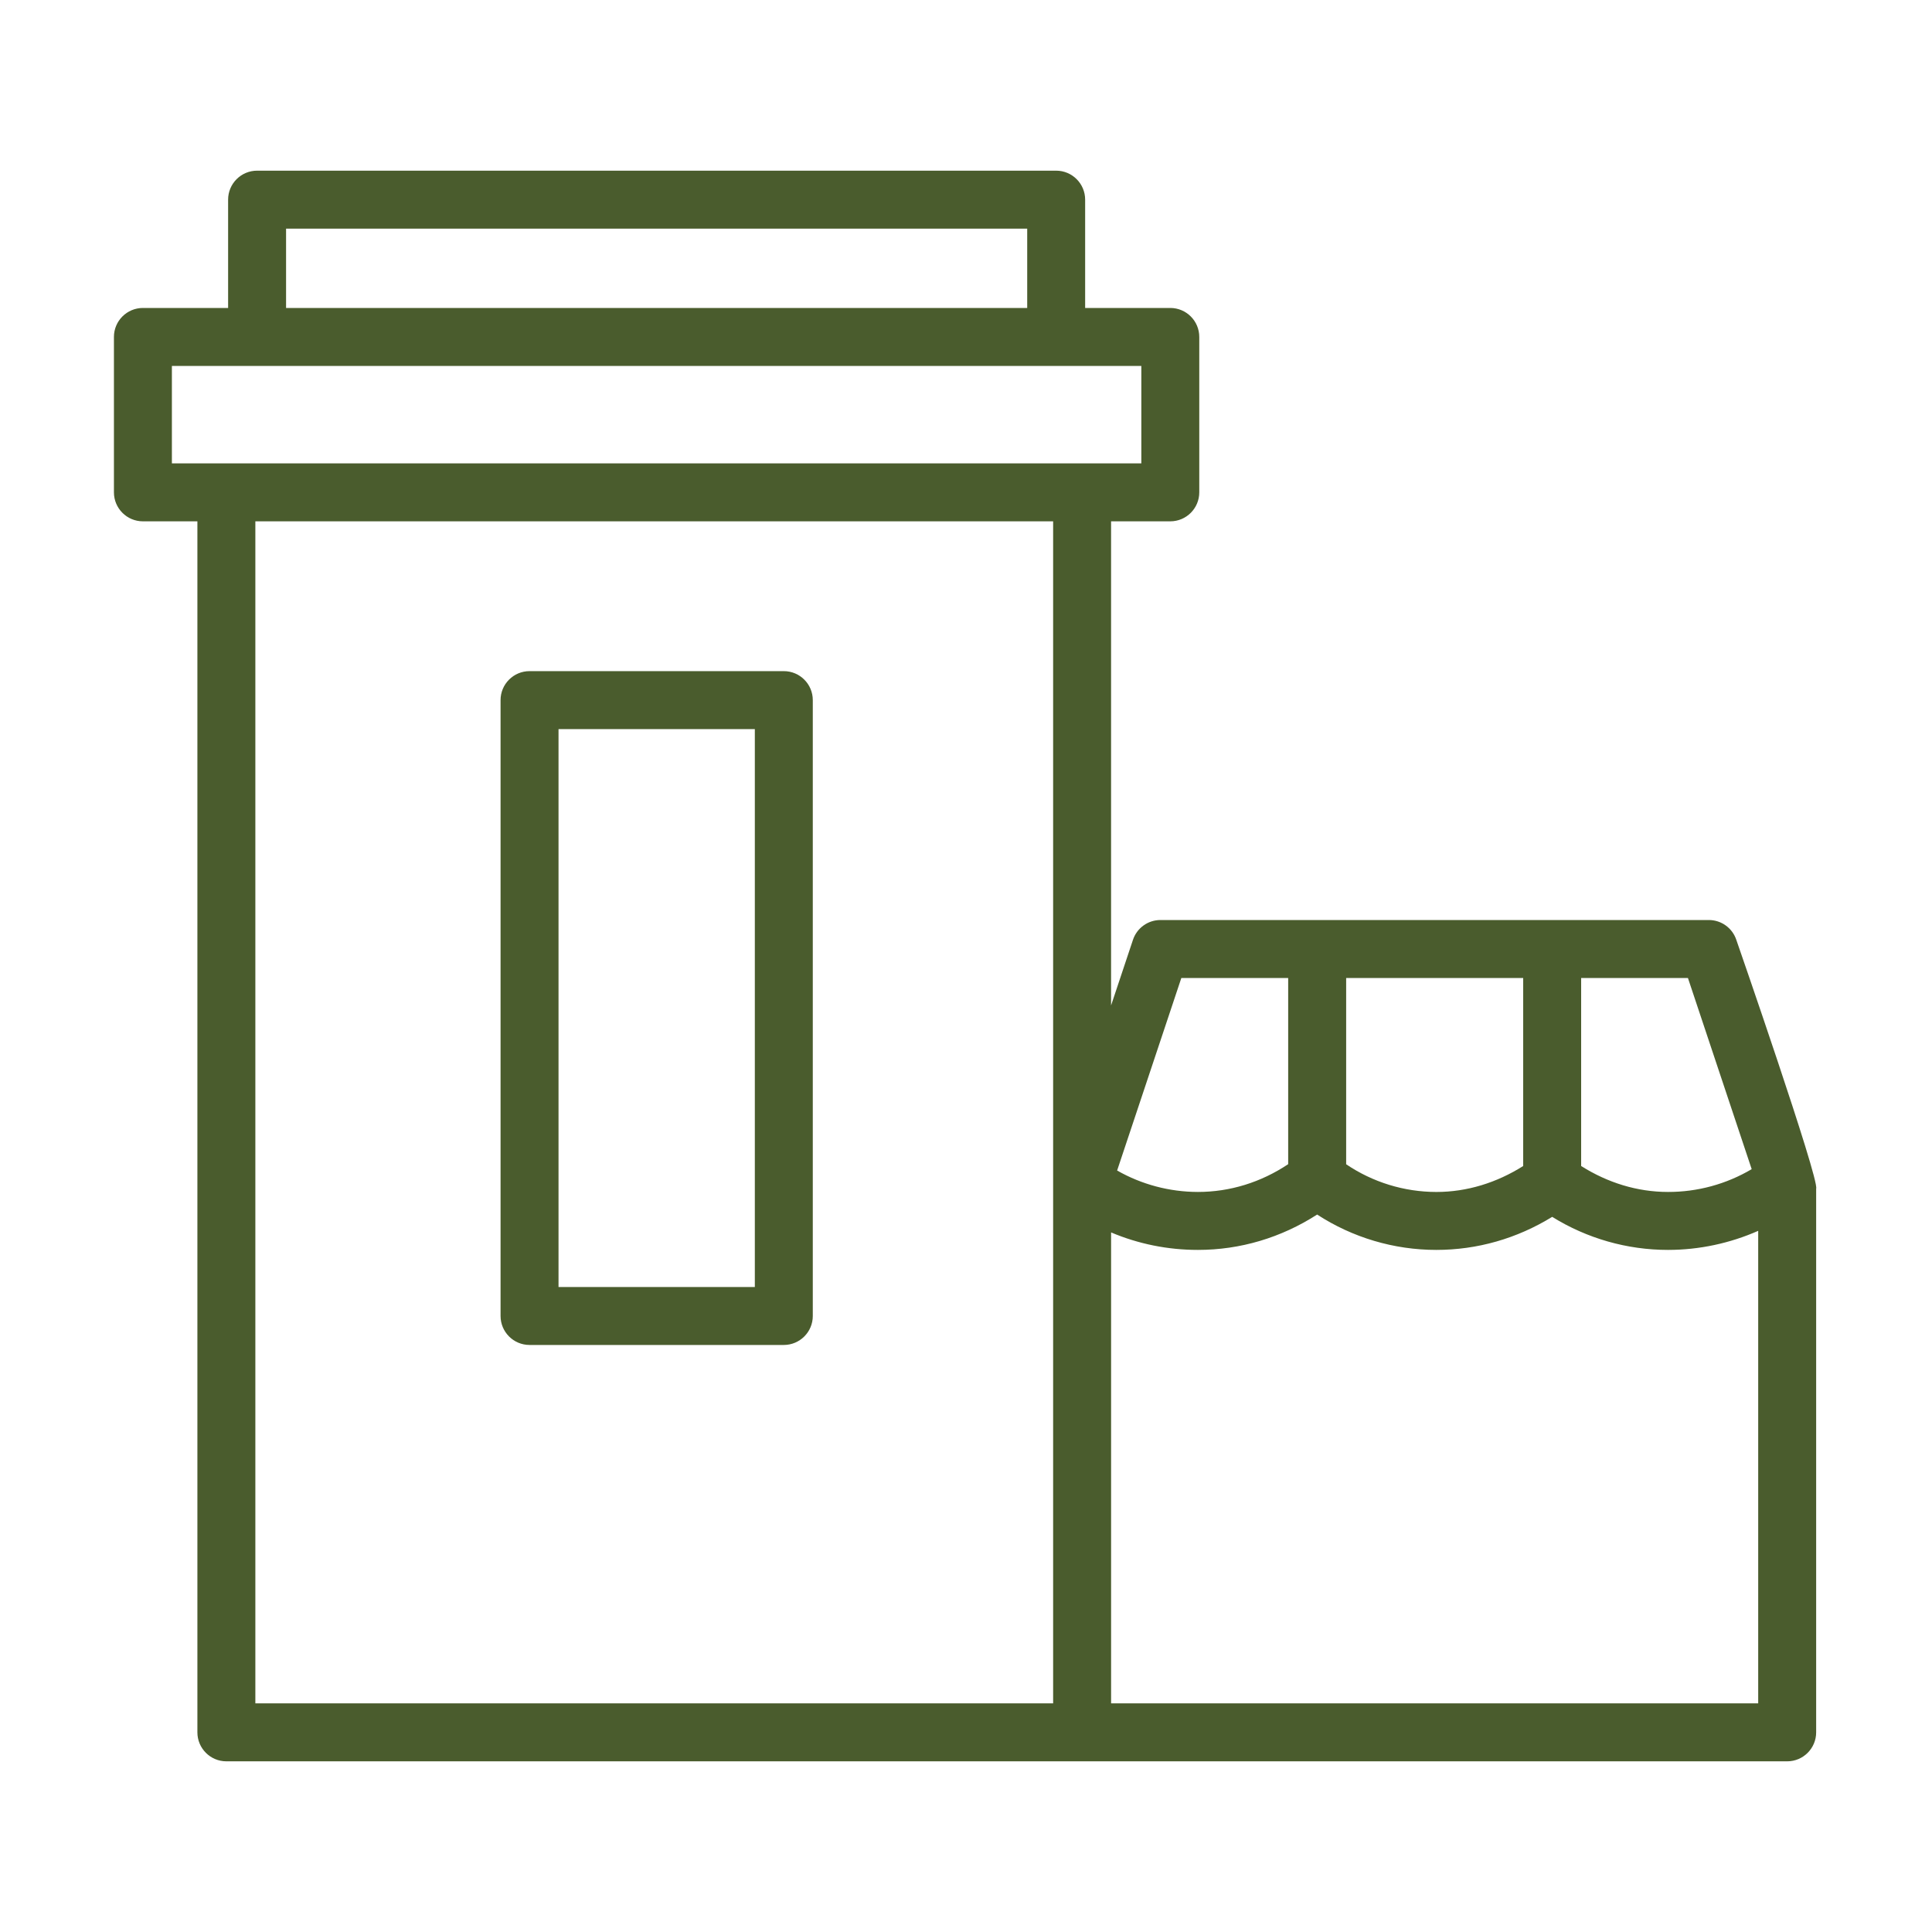 <?xml version="1.0" encoding="UTF-8"?> <svg xmlns="http://www.w3.org/2000/svg" viewBox="0 0 100.00 100.00" data-guides="{&quot;vertical&quot;:[],&quot;horizontal&quot;:[]}"><defs></defs><path fill="#4a5c2d" stroke="none" fill-opacity="1" stroke-width="1" stroke-opacity="1" color="rgb(51, 51, 51)" fill-rule="evenodd" id="tSvg528836bf6c" title="Path 7" d="M89.871 48.645C89.667 48.033 89.094 47.62 88.448 47.62C78.987 47.62 69.526 47.62 60.065 47.62C59.419 47.62 58.846 48.033 58.642 48.645C58.264 49.777 57.887 50.91 57.509 52.042C57.509 43.689 57.509 35.337 57.509 26.984C58.531 26.984 59.552 26.984 60.574 26.984C61.402 26.984 62.074 26.312 62.074 25.484C62.074 22.803 62.074 20.121 62.074 17.44C62.074 16.612 61.402 15.94 60.574 15.94C59.105 15.94 57.636 15.94 56.167 15.94C56.167 14.071 56.167 12.203 56.167 10.334C56.167 9.506 55.495 8.834 54.667 8.834C40.88 8.834 27.094 8.834 13.307 8.834C12.479 8.834 11.807 9.506 11.807 10.334C11.807 12.203 11.807 14.071 11.807 15.94C10.337 15.94 8.867 15.94 7.397 15.94C6.569 15.94 5.897 16.612 5.897 17.44C5.897 20.121 5.897 22.803 5.897 25.484C5.897 26.312 6.569 26.984 7.397 26.984C8.337 26.984 9.277 26.984 10.217 26.984C10.217 47.878 10.217 68.772 10.217 89.666C10.217 90.494 10.889 91.166 11.717 91.166C38.646 91.166 65.575 91.166 92.504 91.166C93.332 91.166 94.004 90.494 94.004 89.666C94.004 80.286 94.004 70.905 94.004 61.525C94.18 61.047 89.871 48.645 89.871 48.645ZM90.667 60.515C89.355 61.292 87.858 61.699 86.334 61.695C84.743 61.695 83.21 61.217 81.84 60.352C81.84 57.108 81.84 53.864 81.84 50.62C83.682 50.62 85.525 50.62 87.367 50.62C88.467 53.918 89.567 57.217 90.667 60.515ZM69.677 50.62C72.731 50.62 75.786 50.62 78.84 50.62C78.84 53.864 78.84 57.109 78.84 60.353C77.469 61.217 75.935 61.696 74.344 61.696C72.68 61.694 71.055 61.194 69.677 60.262C69.677 57.048 69.677 53.834 69.677 50.62ZM61.146 50.62C62.989 50.62 64.833 50.62 66.676 50.62C66.676 53.833 66.676 57.045 66.676 60.258C65.262 61.2 63.66 61.695 62.003 61.695C60.537 61.693 59.096 61.311 57.822 60.586C58.93 57.264 60.038 53.942 61.146 50.62ZM14.807 11.834C27.594 11.834 40.381 11.834 53.168 11.834C53.168 13.203 53.168 14.571 53.168 15.94C40.381 15.94 27.594 15.94 14.807 15.94C14.807 14.571 14.807 13.203 14.807 11.834ZM8.897 18.94C25.623 18.94 42.349 18.94 59.075 18.94C59.075 20.621 59.075 22.303 59.075 23.984C42.349 23.984 25.623 23.984 8.897 23.984C8.897 22.303 8.897 20.621 8.897 18.94ZM13.217 26.984C26.981 26.984 40.746 26.984 54.51 26.984C54.51 47.378 54.51 67.772 54.51 88.166C40.746 88.166 26.981 88.166 13.217 88.166C13.217 67.772 13.217 47.378 13.217 26.984ZM57.51 88.166C57.51 80.041 57.51 71.915 57.51 63.79C58.919 64.385 60.437 64.695 62.004 64.695C64.195 64.695 66.308 64.065 68.175 62.865C70.011 64.059 72.154 64.695 74.344 64.695C76.465 64.695 78.518 64.107 80.341 62.984C82.14 64.102 84.216 64.695 86.334 64.695C87.95 64.695 89.543 64.352 91.004 63.708C91.004 71.861 91.004 80.013 91.004 88.166C79.839 88.166 68.675 88.166 57.51 88.166Z"></path><path fill="#4a5c2d" stroke="none" fill-opacity="1" stroke-width="1" stroke-opacity="1" color="rgb(51, 51, 51)" fill-rule="evenodd" id="tSvg7d278db035" title="Path 8" d="M40.57 34.738C36.183 34.738 31.796 34.738 27.409 34.738C26.581 34.738 25.909 35.41 25.909 36.238C25.909 46.864 25.909 57.489 25.909 68.115C25.909 68.943 26.581 69.615 27.409 69.615C31.796 69.615 36.183 69.615 40.57 69.615C41.398 69.615 42.07 68.943 42.07 68.115C42.07 57.489 42.07 46.864 42.07 36.238C42.07 35.41 41.398 34.738 40.57 34.738ZM39.07 66.615C35.683 66.615 32.296 66.615 28.909 66.615C28.909 56.989 28.909 47.364 28.909 37.738C32.296 37.738 35.683 37.738 39.07 37.738C39.07 47.364 39.07 56.989 39.07 66.615Z"></path></svg> 